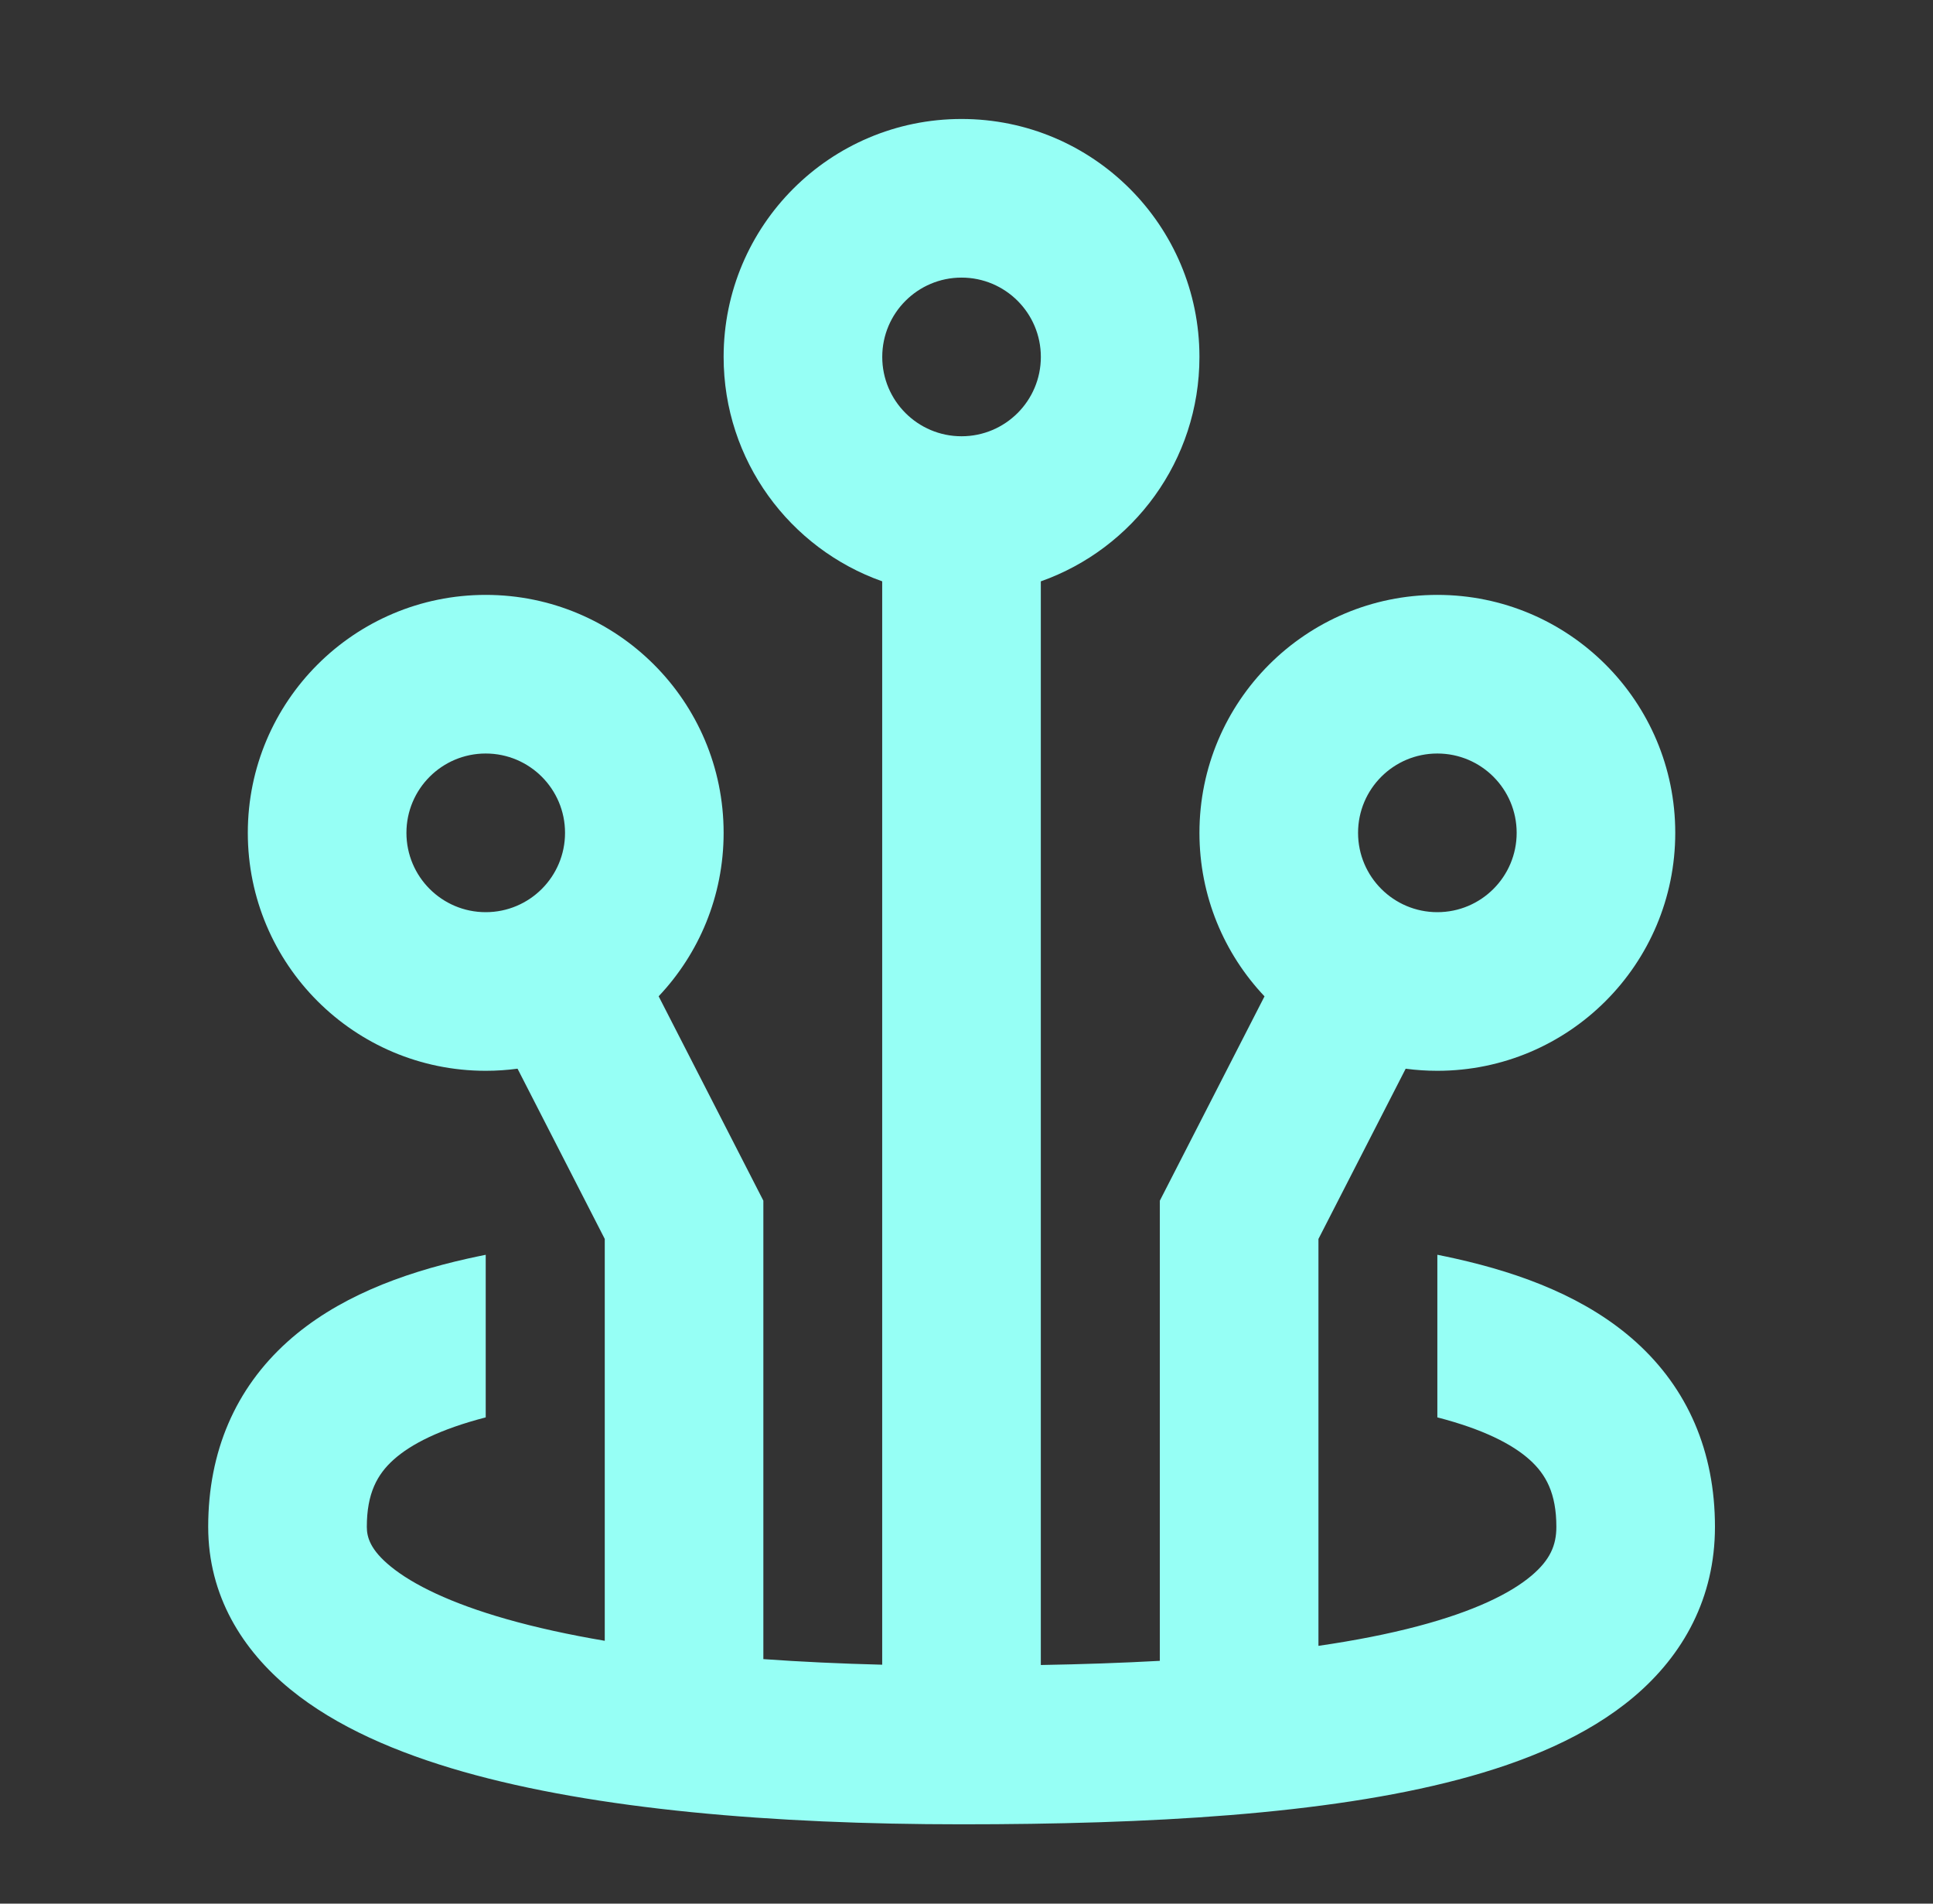 <svg width="65" height="64" viewBox="0 0 65 64" fill="none" xmlns="http://www.w3.org/2000/svg">
<rect x="0" y="0" width="65" height="64" fill="#333333" stroke="none"/>
<path fill-rule="evenodd" clip-rule="evenodd" d="M24.333 12C24.333 7.582 27.915 4 32.333 4C36.752 4 40.333 7.582 40.333 12C40.333 15.484 38.107 18.447 34.999 19.545L34.999 55.977C36.389 55.953 37.727 55.907 39.001 55.837V40.367L42.521 33.497C41.165 32.064 40.333 30.129 40.333 28C40.333 23.582 43.915 20 48.333 20C52.752 20 56.333 23.582 56.333 28C56.333 32.418 52.752 36 48.333 36C47.972 36 47.616 35.976 47.268 35.93L44.335 41.653V55.333C45.557 55.155 46.678 54.937 47.681 54.671C49.556 54.176 50.783 53.578 51.499 52.973C52.122 52.447 52.335 51.954 52.335 51.333C52.335 50.205 51.985 49.569 51.437 49.077C50.848 48.547 49.865 48.048 48.333 47.652V42.185C48.54 42.226 48.743 42.269 48.944 42.314C51.194 42.817 53.366 43.639 55.003 45.11C56.749 46.681 57.668 48.794 57.668 51.333C57.668 53.712 56.612 55.635 54.941 57.047C53.363 58.38 51.271 59.24 49.043 59.828C44.582 61.006 38.617 61.333 32.335 61.333C25.988 61.333 20.032 60.832 15.577 59.565C13.36 58.934 11.308 58.057 9.762 56.794C8.148 55.475 7.001 53.646 7.001 51.333C7.001 48.794 7.92 46.681 9.666 45.11C11.303 43.639 13.476 42.817 15.725 42.314C15.925 42.269 16.128 42.227 16.333 42.186V47.652C14.803 48.048 13.821 48.547 13.232 49.077C12.685 49.569 12.335 50.205 12.335 51.333C12.335 51.687 12.456 52.108 13.137 52.664C13.885 53.275 15.152 53.899 17.036 54.435C18.027 54.717 19.133 54.959 20.336 55.163V41.653L17.403 35.929C17.053 35.976 16.696 36 16.333 36C11.915 36 8.333 32.418 8.333 28C8.333 23.582 11.915 20 16.333 20C20.752 20 24.333 23.582 24.333 28C24.333 30.128 23.503 32.061 22.148 33.495L25.669 40.366V55.779C26.944 55.87 28.279 55.932 29.665 55.967L29.665 19.544C26.559 18.446 24.333 15.483 24.333 12ZM32.333 9.333C30.861 9.333 29.667 10.527 29.667 12C29.667 13.473 30.861 14.667 32.333 14.667C33.806 14.667 35 13.473 35 12C35 10.527 33.806 9.333 32.333 9.333ZM48.333 25.333C46.861 25.333 45.667 26.527 45.667 28C45.667 29.473 46.861 30.667 48.333 30.667C49.806 30.667 51 29.473 51 28C51 26.527 49.806 25.333 48.333 25.333ZM16.333 25.333C17.806 25.333 19 26.527 19 28C19 29.473 17.806 30.667 16.333 30.667C14.861 30.667 13.667 29.473 13.667 28C13.667 26.527 14.861 25.333 16.333 25.333Z" fill="#96FFF5"/>
</svg>
